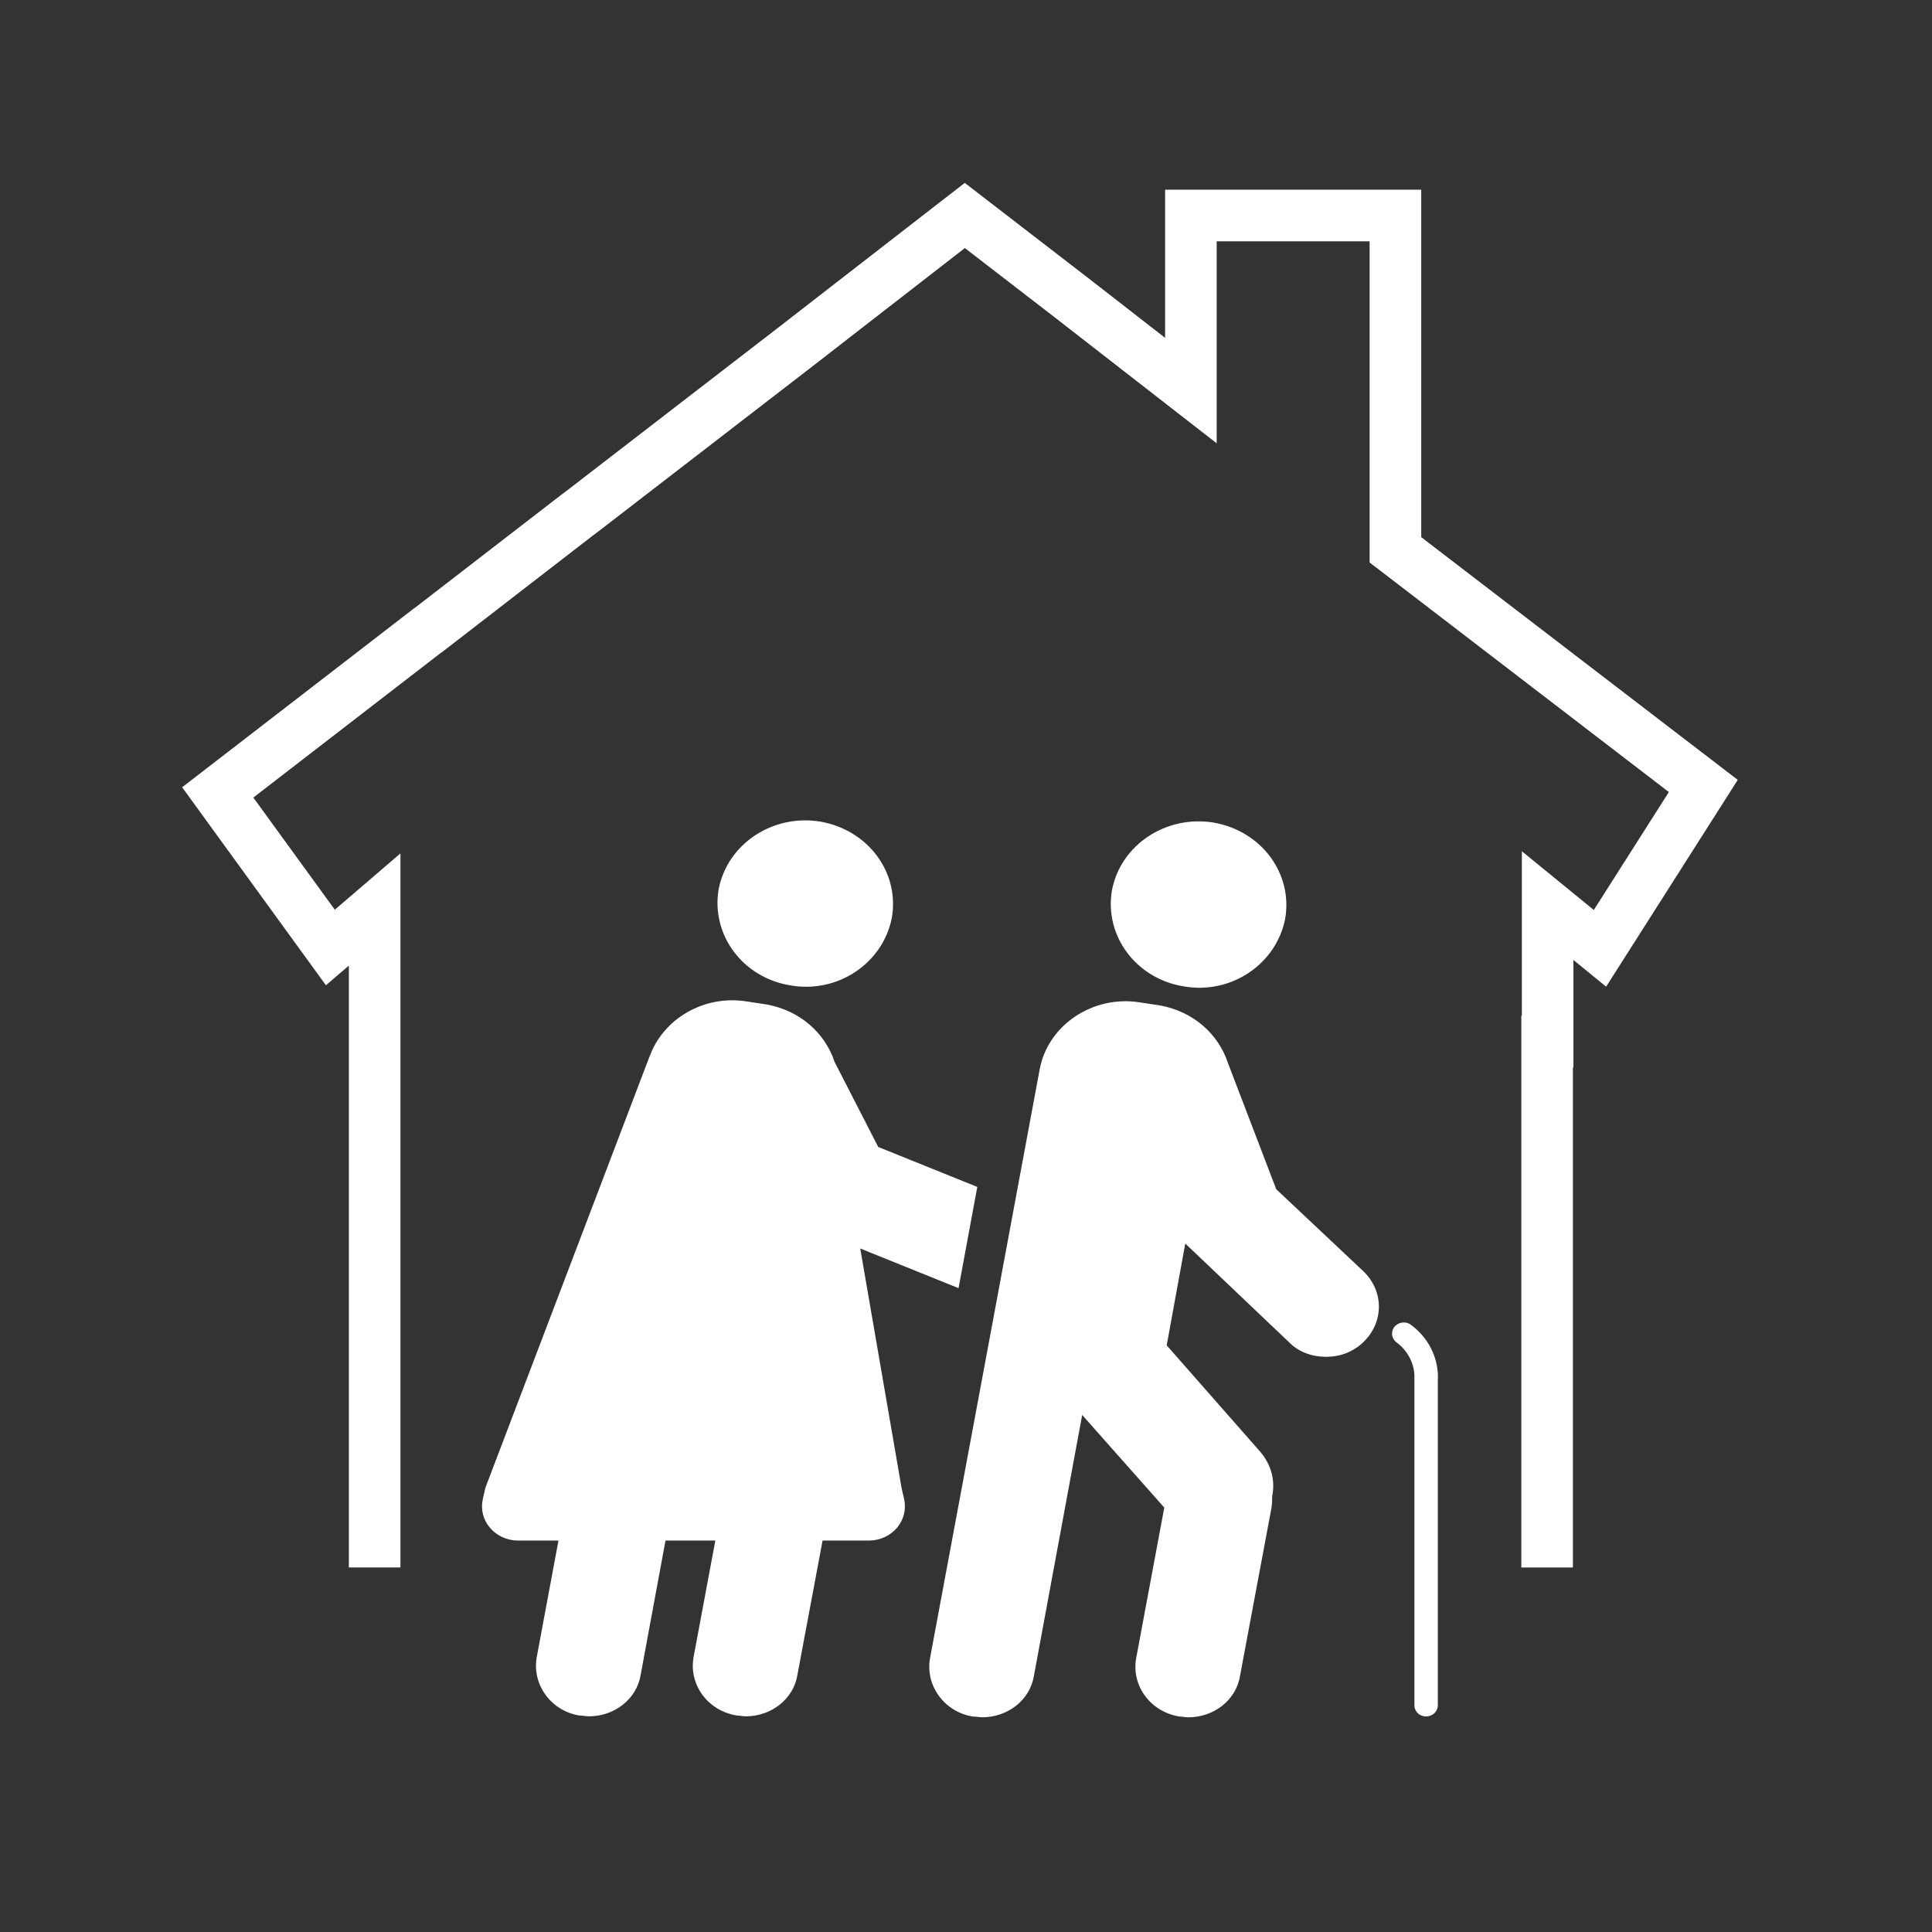 <?xml version="1.0" encoding="UTF-8"?>
<svg xmlns="http://www.w3.org/2000/svg" id="a" viewBox="0 0 566.93 566.93">
  <rect x="0" y="0" width="566.93" height="566.93" fill="#333333" stroke="none"/>
  <path id="b" d="M417.05,157.61V55.67h-75.16v43.47l-23.35-18.16-35.44-27.31-38.52,29.88-14.28,11.09-63.43,48.92-2.16,1.63-7.72,5.96-35.32,27.27-.16,.08-68.06,52.52,42.19,58.1,6.73-5.77v176.61h15.14V250.42l-19.26,16.53-23.91-32.91,55.04-42.48,.15-.06,36.7-28.37,7.67-5.92,2.17-1.64,63.49-48.96,14.3-11.11,29.27-22.71,26.14,20.16,47.75,37.13v-59.27h44.88v94.26l2.97,2.26,84.84,65.09-22.02,34.61-21.11-17.24v48.28h-.16v161.9h15.14v-146.77h.15v-31.51l9.6,7.84,38.62-60.68-92.9-71.24Zm-69.72,131.83c13.93,2.47,27.16-6.52,29.78-19.77,2.34-13.25-6.86-25.83-21.03-28.3-13.94-2.24-27.17,6.52-29.77,19.77-2.35,13.47,7.08,26.05,21.02,28.3Zm27.16,59.51l-14.17-37.05c-2.84-8.55-10.15-15.05-19.85-16.85l-5.91-.9c-13.93-2.25-27.16,6.74-29.5,19.77,0,.23-32.16,172.71-32.16,172.71-1.41,8.08,4.28,15.73,12.54,17.07,.95,0,1.89,.22,2.84,.22,7.31,0,13.93-4.94,15.11-12.13l14.17-76.58,24.09,27.18-8.26,44.25c-1.41,8.08,4.24,15.73,12.76,17.07,.72,0,1.66,.22,2.61,.22,7.31,0,13.95-4.94,15.11-12.13l9.21-49.18c.23-1.35,.23-2.48,.23-3.59,.95-4.49-.23-9.21-3.52-13.04l-27.43-31.21,5.45-29.87,30.46,28.97c2.84,2.92,6.86,4.27,10.87,4.27s7.81-1.35,10.88-4.27c6.14-5.84,6.14-15.05,0-20.89l-25.53-24.03Zm39.55,39.81c-1.49-1.11-3.65-.86-4.83,.56-1.17,1.42-.9,3.48,.59,4.59,3.22,2.39,5.11,5.94,5.26,9.8,0,.05-.01,.1-.01,.14v96.57c0,1.21,.68,2.26,1.71,2.83,.51,.27,1.09,.43,1.72,.43,1.9,0,3.43-1.47,3.44-3.26v-95.83c.02-.13,.04-.25,.04-.39,0-6.05-2.88-11.7-7.92-15.43Zm-182.12-99.61c13.93,2.47,27.16-6.52,29.77-19.77,2.35-13.26-6.85-25.83-21.02-28.3-13.94-2.24-27.16,6.52-29.77,19.77-2.35,13.47,7.08,26.05,21.02,28.3Zm32.63,147.42l-12.12-70.21,28.85,11.64,5.5-29.71-29.07-11.72-12.8-24.95c-2.84-8.55-10.15-15.05-19.85-16.85l-5.91-.9c-12.54-2.02-24.47,5.07-28.46,15.99h-.03l-48.23,126.72-.75,3.31c-.68,2.96,.09,6.07,2.1,8.43,2.01,2.37,5.03,3.74,8.23,3.74h11.87c-3.77,20.16-6.39,34.28-6.39,34.28-1.4,8.09,4.28,15.73,12.54,17.07,.94,0,1.89,.23,2.84,.23,7.31,0,13.93-4.94,15.12-12.12l7.3-39.46h14.62l-6.4,34.28c-1.4,8.09,4.24,15.73,12.76,17.07,.72,0,1.66,.23,2.61,.23,7.32,0,13.94-4.94,15.11-12.12l7.39-39.46h13.6c3.2,0,6.23-1.37,8.23-3.74,2-2.36,2.78-5.47,2.09-8.43l-.75-3.31Z" fill="#fff"></path>
</svg>
